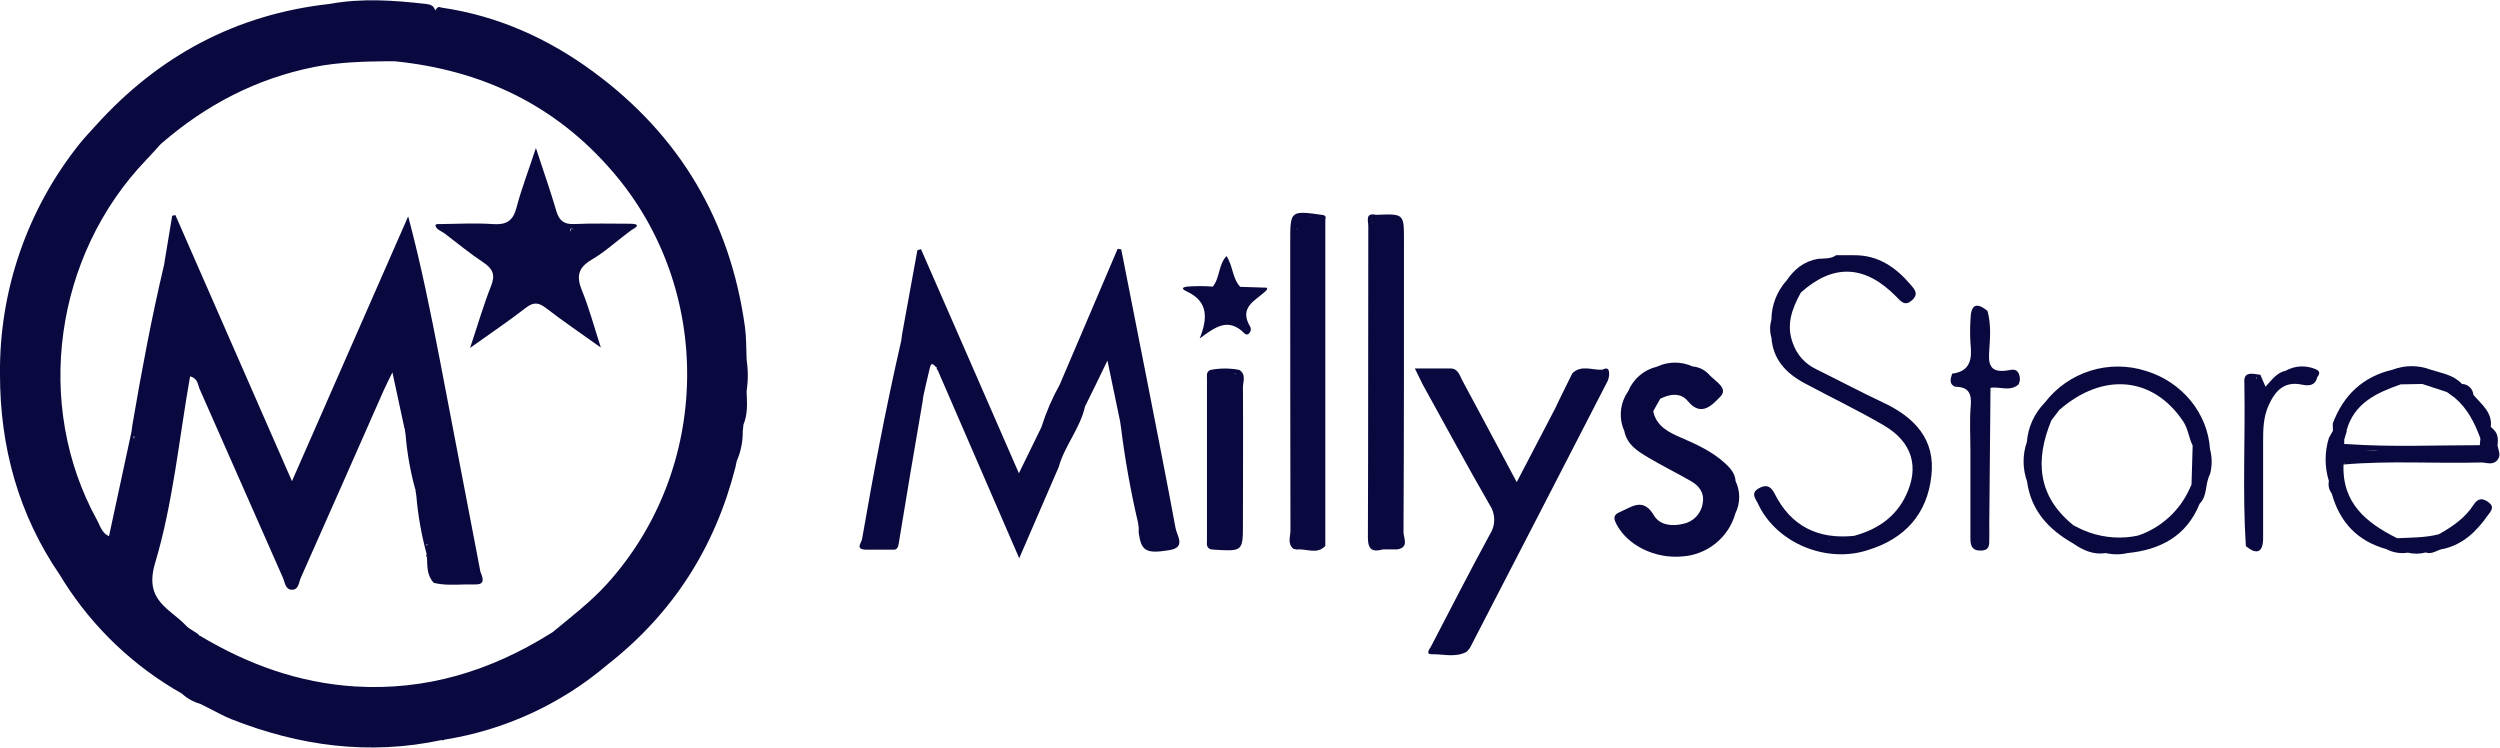 <svg width="1226" height="367" viewBox="0 0 1226 367" fill="none" xmlns="http://www.w3.org/2000/svg">
<g clip-path="url(#clip0_1968_8864)">
<path d="M785.792 181.302C780.854 181.619 775.51 178.745 771.066 183.065L764.876 195.622L762.636 200.331C756.534 212.006 750.449 223.699 743.801 236.432C734.489 218.99 725.83 202.73 717.1 186.522C715.777 184.035 715.054 180.737 711.315 180.685C705.83 180.685 700.346 180.685 693.838 180.685C695.601 184.088 696.677 186.681 698.035 189.168C708.793 208.567 719.375 228.231 730.485 247.507C731.952 249.64 732.75 252.161 732.778 254.749C732.807 257.337 732.064 259.875 730.644 262.039C720.715 280.293 711.245 298.81 701.668 317.222C700.716 318.633 699.182 320.908 702.18 320.838C707.841 320.714 713.714 322.601 719.198 319.656C719.828 319.068 720.39 318.411 720.874 317.698C743.213 274.537 765.481 231.376 787.679 188.215C788.443 186.982 788.931 185.598 789.107 184.159C789.143 182.237 789.248 179.538 785.792 181.302Z" fill="#0A093F"/>
<path d="M563.722 192.708C559.137 169.194 554.516 145.72 549.86 122.288L548.096 122.023C538.632 144.198 529.173 166.372 519.72 188.546C516.009 195.213 512.984 202.239 510.691 209.515L499.668 232.09C483.249 194.525 467.518 158.371 451.645 122.165L449.882 122.729C447.389 136.473 444.891 150.2 442.386 163.909L441.981 167.013C434.591 199.234 428.383 231.702 422.775 264.275C422.475 266.303 419.248 269.284 424.539 269.566H426.302H438.648C440.006 269.301 440.411 268.296 440.64 267.097C444.45 243.77 448.365 220.491 452.386 197.258L452.809 194.225C453.885 189.569 454.837 184.896 456.037 180.257C456.936 176.73 458.276 179.746 459.423 180.257C459.326 180.482 459.316 180.734 459.394 180.965C459.472 181.196 459.633 181.39 459.846 181.51L499.827 273.763C506.881 257.362 513.089 243.165 519.226 228.95C522.136 218.492 529.702 210.062 532.083 199.375C535.61 192.32 538.996 185.266 543.088 176.836C545.416 187.982 547.356 197.311 549.296 206.641C549.454 207.628 549.596 208.616 549.737 209.604C551.676 225.237 554.449 240.755 558.043 256.092L558.449 258.896C558.387 259.771 558.387 260.649 558.449 261.524C559.736 270.236 561.976 271.682 573.563 269.778C581.711 268.42 577.178 262.723 576.49 258.967C572.416 236.887 568.043 214.806 563.722 192.708Z" fill="#0A093F"/>
<path d="M845.939 227.15C839.696 221.454 832.095 217.926 824.37 214.611C818.427 212.054 812.501 209.197 810.79 201.966V201.578L814.177 195.564C818.974 193.113 824.247 192.442 827.774 196.763C834.599 205.123 840.419 197.698 843.646 194.523C847.738 190.414 841.213 187.01 838.356 183.942C836.255 181.489 833.268 179.967 830.049 179.709C827.3 178.444 824.305 177.799 821.279 177.821C818.253 177.842 815.268 178.529 812.536 179.833C809.391 180.579 806.469 182.066 804.015 184.171C801.56 186.275 799.645 188.936 798.428 191.931C796.459 194.724 795.251 197.982 794.923 201.383C794.595 204.785 795.159 208.213 796.558 211.33C797.863 218.12 803.225 221.365 808.48 224.469C815.27 228.49 822.36 232 829.202 235.915C833.276 238.243 835.922 241.682 835.022 246.708C834.685 249.201 833.574 251.525 831.847 253.353C830.12 255.182 827.862 256.423 825.393 256.902C819.908 258.225 813.93 257.572 811.09 252.757C805.8 243.781 800.297 248.542 794.389 251.1C790.862 252.599 791.338 254.45 792.819 257.255C798.251 267.501 811.619 274.097 824.952 272.88C830.96 272.495 836.7 270.251 841.376 266.459C846.053 262.667 849.434 257.516 851.053 251.717C852.256 249.265 852.888 246.574 852.903 243.844C852.918 241.113 852.316 238.415 851.142 235.95C850.948 232.194 848.443 229.46 845.939 227.15Z" fill="#0A093F"/>
<path d="M923.469 197.402C912.376 192.199 901.548 186.415 890.543 181.001C887.941 179.763 885.607 178.025 883.677 175.885C881.746 173.746 880.256 171.247 879.291 168.532C875.764 159.344 878.797 151.354 883.136 143.471C899.008 129.186 914.598 129.821 929.995 145.535C932.446 148.057 934.298 150.367 937.807 147.087C941.035 144.071 938.866 141.796 936.979 139.627C929.695 131.073 921.106 125.077 909.237 125.165H900.419C897.756 127.087 894.617 126.646 891.601 126.929C884.811 128.04 879.944 131.973 876.187 137.51C871.399 142.791 868.735 149.658 868.71 156.786C867.841 159.661 867.841 162.729 868.71 165.604C869.503 176.398 875.993 183.117 884.935 187.914C897.844 194.845 911.089 201.158 923.734 208.548C937.843 216.766 941.37 229.023 934.633 243.044C929.448 253.837 920.401 259.78 909.131 262.796C891.495 264.56 878.268 258.052 870.209 241.968C868.445 238.441 866.153 237.4 862.484 239.481C858.322 241.845 860.968 244.578 862.061 246.906C870.985 266.306 895.693 276.552 916.221 269.692C934.192 264.136 945.073 252.056 947.137 233.45C949.271 215.461 938.883 204.615 923.469 197.402ZM896.451 265.406C896.698 265.406 896.98 265.3 897.245 265.248V265.371L896.451 265.406Z" fill="#0A093F"/>
<path d="M607.771 181.403C603.111 180.501 598.322 180.501 593.662 181.403C591.457 182.232 591.898 184.207 591.898 185.847C591.898 212.207 591.898 238.578 591.898 264.962C591.898 266.602 591.404 268.489 593.662 269.371L595.425 269.565C609.534 270.394 609.534 270.394 609.534 256.532C609.534 234.399 609.693 212.248 609.534 190.115C609.499 187.223 611.298 183.678 607.771 181.403ZM606.007 183.254V183.572C605.818 183.421 605.618 183.285 605.407 183.166C605.604 183.179 605.798 183.209 605.989 183.254H606.007Z" fill="#0A093F"/>
<path d="M1052.39 181.913C1043.53 179.067 1034.01 179.029 1025.14 181.804C1016.26 184.579 1008.46 190.032 1002.8 197.415C997.676 202.606 994.552 209.439 993.979 216.709C991.8 222.997 991.831 229.84 994.067 236.108C996.007 250.411 1004.65 259.67 1016.69 266.513C1021.51 269.864 1026.62 272.192 1032.71 271.239C1036.19 272.032 1039.81 272.032 1043.29 271.239C1059.5 269.599 1072.28 262.933 1078.72 247.007C1082.69 243.004 1081.28 237.114 1083.78 232.581C1084.88 228.539 1084.88 224.278 1083.78 220.236C1082.69 202.671 1070.06 187.257 1052.39 181.913ZM1048.54 262.633C1046.68 263.033 1044.79 263.316 1042.88 263.479C1034.42 264.155 1025.93 262.406 1018.42 258.436L1016.82 257.607C999.182 243.374 997.894 225.721 1006.02 206.092L1006.71 205.21L1009.53 201.507L1009.87 201.066C1031.3 182.354 1055.72 184.629 1070.52 206.462C1073.09 210.272 1073.34 214.645 1075.28 218.525C1075.1 224.898 1074.92 231.27 1074.72 237.643C1074.47 238.225 1074.17 238.754 1073.91 239.406C1071.51 244.819 1068.02 249.678 1063.66 253.675C1059.29 257.673 1054.15 260.723 1048.54 262.633Z" fill="#0A093F"/>
<path d="M688.507 117.808C688.507 104.793 688.507 104.793 674.857 105.357C669.337 104.123 671.012 108.461 671.012 110.789C670.907 161.757 671.012 212.743 670.818 263.711C670.818 269.813 673.288 270.765 678.243 269.425H685.298C691.135 268.402 688.278 263.781 688.278 261.012C688.543 213.342 688.49 165.584 688.507 117.808ZM673.005 109.237H673.34L673.005 109.361V109.237Z" fill="#0A093F"/>
<path d="M1224.79 218.493C1225.07 215.848 1225.18 213.203 1223.26 211.069L1221.49 209.305C1222.32 202.074 1216.84 198.265 1212.94 193.591C1212.84 192.172 1212.21 190.84 1211.18 189.86C1210.15 188.88 1208.79 188.324 1207.37 188.301C1203.2 183.786 1197.33 183.01 1191.88 181.246C1185.95 179.006 1179.4 179.006 1173.47 181.246C1158.76 184.685 1149.17 193.785 1143.98 207.7L1144.07 211.227L1142.09 214.755C1139.95 221.645 1139.95 229.027 1142.09 235.918C1141.87 236.982 1141.88 238.082 1142.12 239.142C1142.37 240.202 1142.84 241.196 1143.51 242.055C1147.39 256.04 1156.06 265.352 1170.21 269.267C1173.45 270.989 1177.16 271.608 1180.79 271.031C1183.69 271.728 1186.72 271.691 1189.61 270.925C1192.9 272.124 1195.37 269.408 1198.34 269.162C1207.95 266.922 1214.47 260.59 1219.92 252.866C1221.39 250.785 1223.68 248.792 1220.38 246.305C1217.49 244.118 1215.09 244.312 1213.1 247.469C1208.88 254.03 1202.67 258.28 1196.03 261.984C1189.31 263.747 1182.41 263.589 1175.57 263.941C1160.52 256.446 1148.5 246.781 1149.27 227.805C1171.76 225.812 1194.28 227.417 1216.78 226.8C1219.48 226.8 1222.64 228.405 1224.88 225.389C1226.59 223.149 1225.2 220.821 1224.79 218.493ZM1164.26 220.98L1167.07 221.121H1158.71C1160.61 221.051 1162.38 221.015 1164.26 220.98ZM1150.67 211.421C1154.3 197.701 1165.44 192.657 1177.3 188.495L1187.88 188.301L1199.94 192.251L1203.89 195.126C1210.1 200.417 1213.64 207.471 1216.39 215.001C1216.31 216.077 1216.22 217.135 1216.11 218.211V218.317C1194.33 218.317 1172.55 219.322 1150.86 217.77H1149.61C1149.61 217.03 1149.61 216.307 1149.61 215.583L1150.14 213.82L1150.77 211.756L1150.89 211.404L1150.67 211.421ZM1149.29 227.929C1149.42 227.493 1149.67 227.102 1150.01 226.8L1149.29 227.929Z" fill="#0A093F"/>
<path d="M1135.37 180.978C1133.06 180.008 1130.56 179.577 1128.05 179.717C1125.55 179.858 1123.11 180.567 1120.93 181.79C1116.39 182.76 1114.01 186.481 1111 189.638L1108.46 183.747H1108.26L1106.75 183.553C1103.22 182.901 1100.13 182.971 1100.65 187.962C1100.65 188.262 1100.65 188.544 1100.65 188.844C1101.12 215.174 1099.66 241.523 1101.37 267.853C1106.66 272.139 1109.8 271.063 1109.83 263.973C1109.83 248.101 1109.83 232.37 1109.83 216.568C1109.83 210.677 1109.94 204.787 1112.32 199.302C1115.41 192.16 1119.76 186.728 1128.81 188.615C1132.23 189.32 1135.34 189.232 1136.38 184.964C1137.95 183.059 1137.56 181.754 1135.37 180.978ZM1106.39 185.105H1106.73C1106.76 185.363 1106.76 185.623 1106.73 185.881L1106.39 185.105Z" fill="#0A093F"/>
<path d="M984.045 181.72C977.132 182.637 975.016 179.956 975.456 173.131C975.897 166.306 976.567 159.322 974.68 152.515C969.037 147.788 966.497 149.728 966.339 156.447C966.074 160.511 966.074 164.588 966.339 168.651C967.132 176.023 966.339 182.108 957.309 183.254C956.674 185.635 955.545 188.139 958.738 189.674C959.016 189.382 959.344 189.143 959.708 188.968C959.397 189.221 959.074 189.456 958.738 189.674C965.051 189.674 967.009 192.636 966.462 198.88C965.827 206.128 966.286 213.482 966.286 220.783C966.286 235.104 966.286 249.43 966.286 263.762C966.286 267.289 966.832 270.129 971.471 270.005C976.109 269.882 975.456 266.69 975.545 263.833C975.633 261.505 975.545 259.159 975.545 256.778C975.733 234.592 975.933 212.4 976.144 190.203C980.73 189.409 985.773 192.284 989.971 188.439C990.351 187.609 990.548 186.707 990.548 185.794C990.548 184.881 990.351 183.978 989.971 183.148C988.736 180.379 986.003 181.473 984.045 181.72Z" fill="#0A093F"/>
<path d="M621.063 141.072C616.778 140.914 612.492 140.79 608.207 140.667C604.274 136.469 604.68 130.367 601.47 125.57C597.449 129.856 598.313 136.152 594.751 140.561C590.513 140.226 586.255 140.226 582.017 140.561C578.49 141.072 580.642 142.325 582.282 143.065C592.511 147.95 592.299 156.098 588.313 165.992C595.862 160.49 602.246 155.41 610.305 163.505C612.069 165.269 614.238 162.147 613.074 160.19C607.431 150.772 615.438 147.545 620.517 142.924C620.867 142.589 621.185 142.223 621.469 141.831C621.54 141.654 621.222 141.09 621.063 141.072Z" fill="#0A093F"/>
<path d="M366.136 176.198C365.889 170.907 366.047 165.616 365.342 160.449C358.164 108.228 333.333 66.308 290.883 35.127C268.644 18.779 243.918 7.686 216.318 3.7C214.731 2.889 214.131 4.194 213.373 5.111C212.773 2.73 211.045 2.166 208.823 1.919C193.109 0.155 177.413 -0.991 161.699 1.919C115.74 6.998 77.752 27.403 46.942 61.581C44.297 64.562 41.492 67.401 39.023 70.523C13.375 102.581 -0.412 142.515 -0.005 183.569C-0.005 219.053 9.042 252.35 29.359 281.978C30.029 283.089 30.717 284.2 31.405 285.294C45.855 308.021 65.68 326.84 89.127 340.089C91.707 342.471 94.813 344.211 98.192 345.168L101.719 346.931C105.617 348.854 109.409 351.076 113.447 352.681C146.815 365.855 181.064 370.511 216.53 362.927L217.306 363.051L218.011 362.716C247.448 358.03 275.033 345.354 297.761 326.068C329.911 300.954 350.669 268.487 360.668 229.07L361.25 226.213C363.306 221.555 364.329 216.507 364.248 211.417L364.584 208.277C366.788 202.987 366.347 197.537 366.136 192.07C366.908 186.807 366.908 181.46 366.136 176.198ZM65.812 215.191C65.626 214.926 65.516 214.614 65.495 214.291C65.601 214.08 65.689 213.85 65.777 213.621C65.86 214.14 65.872 214.668 65.812 215.191ZM297.673 286.352C289.595 295.258 280.143 302.453 270.972 310.037C270.584 310.301 270.178 310.531 269.773 310.778C240.497 329.031 208.946 338.784 173.992 336.632C146.497 334.868 121.578 325.839 98.157 311.836H97.575L97.875 311.642C95.882 309.684 92.954 308.679 91.244 306.827C83.29 298.274 70.486 294.729 76.077 276.07C84.895 246.565 87.787 215.261 93.219 184.575C97.064 185.509 96.975 188.684 97.928 190.853C111.596 221.663 125.105 252.579 138.755 283.354C139.743 285.593 139.884 289.191 143.199 289.209C146.515 289.226 146.532 285.541 147.52 283.336C161.1 252.767 174.621 222.198 188.083 191.629C189.229 189.054 190.534 186.532 192.439 182.599C194.626 192.793 196.477 201.382 198.329 209.97H198.47V210.376C198.47 210.658 198.559 210.94 198.611 211.223C198.7 211.91 198.805 212.581 198.911 213.268C199.654 222.279 201.236 231.2 203.638 239.916H203.832L203.744 240.428L203.885 241.327C203.99 241.98 204.079 242.632 204.184 243.302C205 252.839 206.671 262.282 209.175 271.52V271.82C209.03 272.083 208.992 272.393 209.07 272.684C209.114 272.911 209.225 273.119 209.387 273.284C209.526 273.145 209.656 272.998 209.775 272.843C209.652 273.107 209.528 273.284 209.387 273.284C209.599 277.71 209.281 282.278 212.755 285.84C213.808 286.094 214.874 286.288 215.948 286.422C221.468 287.163 227.041 286.422 232.578 286.616C237.269 286.828 237.111 284.588 236.211 281.996C236.035 281.467 235.823 280.92 235.594 280.391C228.939 245.613 222.279 210.835 215.613 176.056C211.133 152.936 206.512 129.868 200.234 106.324H200.075L143.182 235.966C123.676 191.435 104.841 148.403 86.006 105.46L84.436 105.812L80.909 127.099C80.803 127.822 80.68 128.545 80.574 129.251L80.433 130.168V130.379H80.345C74.278 156.11 69.41 182.088 64.966 208.136L64.649 210.447L64.543 211.24V211.452C60.874 228.488 57.206 245.542 53.45 262.966C49.922 261.397 49.094 257.799 47.542 254.96C16.502 198.63 26.59 125.406 71.738 78.371C74.154 75.849 76.482 73.239 78.793 70.681L79.463 70.1C101.19 51.335 125.845 38.478 154.186 32.835C166.126 30.471 178.171 30.154 190.252 30.031H193.409C236.123 34.316 272.33 51.37 300.53 84.279C350.228 142.037 348.94 229.705 297.673 286.352ZM209.599 267.358C209.471 267.332 209.339 267.332 209.211 267.358C208.364 267.534 209.211 266.846 209.634 266.952L209.599 267.358Z" fill="#0A093F"/>
<path d="M648.936 105.463C632.675 103.153 632.728 103.153 632.728 118.849C632.728 165.937 632.728 213.025 632.834 260.113C632.834 263.093 631.247 266.55 634.245 269.142L636.008 269.495C640.664 268.913 645.779 272.141 649.941 267.732V109.272V107.509C650.417 106.398 649.941 105.78 648.936 105.463ZM635.955 112.517V112.288C636.122 112.225 636.293 112.172 636.467 112.129C636.282 112.239 636.11 112.369 635.955 112.517ZM642.798 106.239H642.569C642.39 106.169 642.218 106.08 642.057 105.974L642.798 106.239Z" fill="#0A093F"/>
<path d="M281.694 109.87C276.703 110.082 274.339 108.389 272.876 103.645C270.019 93.857 266.615 84.245 262.805 72.57C259.278 83.469 255.751 92.428 253.335 101.687C251.571 108.442 248.291 110.347 241.66 109.888C233.212 109.306 224.694 109.765 216.211 109.888C214.606 109.888 212.12 109.553 214.589 112.339L218.116 114.544C224.377 119.288 230.461 124.349 236.969 128.653C241.607 131.739 243.036 134.684 240.831 140.204C237.145 149.498 234.359 159.145 230.532 170.609C240.672 163.378 249.49 157.452 257.85 150.962C261.606 148.052 264.128 148.282 267.726 151.05C275.874 157.329 284.392 163.149 294.656 170.45C291.129 159.516 288.801 150.768 285.397 142.479C282.611 135.637 283.422 131.28 290.124 127.365C296.367 123.715 301.834 118.741 307.636 114.35L309.735 112.78C314.426 110.294 312.01 109.729 308.818 109.712C299.823 109.712 290.741 109.447 281.694 109.87ZM280.23 112.304C279.736 112.304 279.613 112.622 279.877 113.098C280.459 114.103 278.801 112.78 279.877 112.128H280.212L281.782 112.357C281.306 112.357 280.776 112.339 280.23 112.304Z" fill="#0A093F"/>
</g>
<defs>
<clipPath id="clip0_1968_8864">
<rect width="1225.7" height="366.511" fill="white" transform="translate(0 0.156)"/>
</clipPath>
</defs>
</svg>
